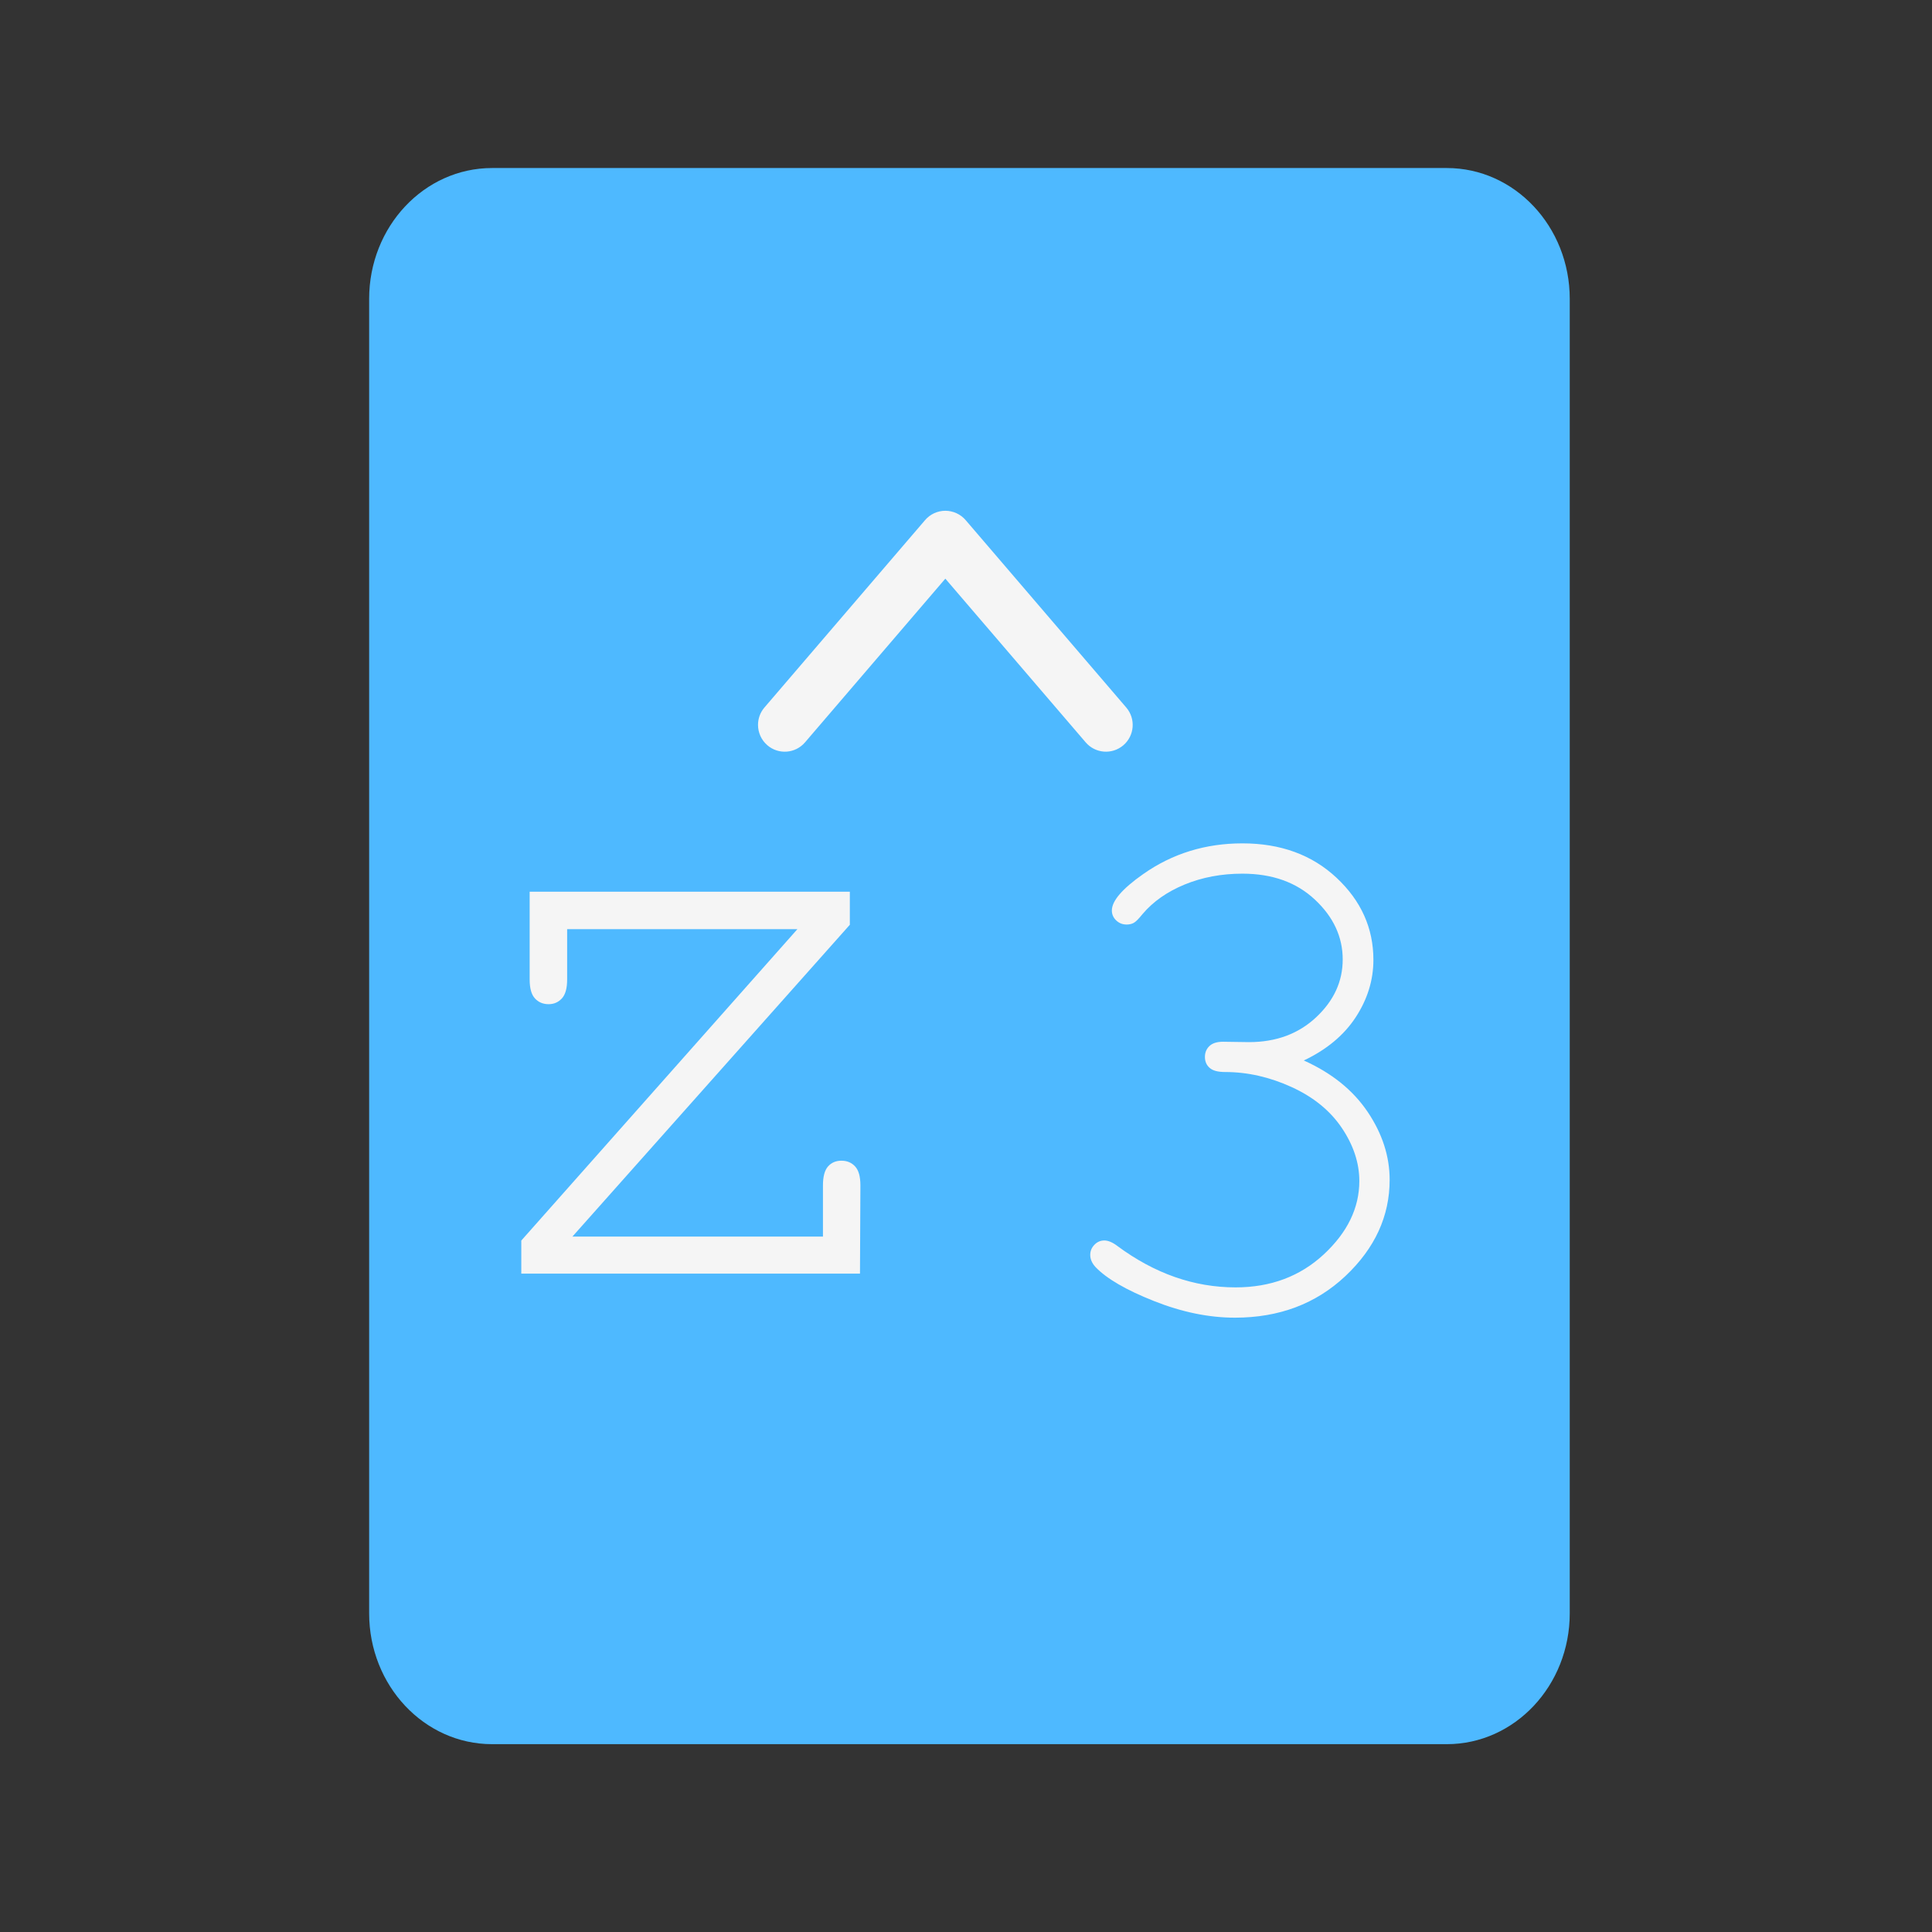<?xml version="1.0" encoding="utf-8"?>
<!-- Generator: Adobe Illustrator 15.0.0, SVG Export Plug-In . SVG Version: 6.00 Build 0)  -->
<!DOCTYPE svg PUBLIC "-//W3C//DTD SVG 1.1//EN" "http://www.w3.org/Graphics/SVG/1.1/DTD/svg11.dtd">
<svg version="1.1" id="Layer_1" xmlns="http://www.w3.org/2000/svg" xmlns:xlink="http://www.w3.org/1999/xlink" x="0px" y="0px"
	 width="72px" height="72px" viewBox="0 0 72 72" enable-background="new 0 0 72 72" xml:space="preserve">
<rect x="0" y="0" width="72" height="72" fill="#333333" stroke="none"/>
<path fill="#4EB9FF" d="M58.5,60.122c0,2.694-2.051,4.878-4.581,4.878H18.338c-2.53,0-4.581-2.184-4.581-4.878V11.14
	c0-2.694,2.051-4.878,4.581-4.878h35.581c2.53,0,4.581,2.184,4.581,4.878V60.122z"/>
<g>
	<g>
		<path fill="#F5F5F5" d="M30.002,27.664l5.228-6.099l5.228,6.098c0.358,0.42,0.987,0.469,1.407,0.11
			c0.417-0.358,0.466-0.988,0.107-1.406l-5.984-6.983c-0.189-0.221-0.467-0.349-0.758-0.349c-0.291,0-0.566,0.127-0.756,0.349
			l-5.986,6.983c-0.161,0.188-0.239,0.419-0.239,0.647c0,0.281,0.119,0.562,0.348,0.759C29.013,28.132,29.644,28.084,30.002,27.664z
			"/>
	</g>
</g>
<g enable-background="new    ">
	<path fill="#F5F5F5" d="M31.671,33.231v1.232l-10.338,11.62h9.336v-1.906c0-0.329,0.063-0.564,0.189-0.707s0.293-0.214,0.501-0.214
		c0.208,0,0.378,0.071,0.509,0.214c0.132,0.143,0.197,0.378,0.197,0.707l-0.016,3.287H19.427v-1.232l10.289-11.604h-8.58v1.874
		c0,0.329-0.065,0.564-0.197,0.707c-0.132,0.143-0.296,0.214-0.493,0.214c-0.208,0-0.378-0.071-0.51-0.214s-0.197-0.378-0.197-0.707
		v-3.271H31.671z"/>
</g>
<g enable-background="new    ">
	<path fill="#F5F5F5" d="M48.589,39.521c1.039,0.466,1.832,1.104,2.379,1.915c0.547,0.812,0.82,1.656,0.82,2.534
		c0,1.354-0.55,2.548-1.646,3.583c-1.099,1.035-2.472,1.553-4.121,1.553c-0.968,0-1.972-0.206-3.011-0.618
		c-1.04-0.412-1.766-0.834-2.179-1.264c-0.134-0.144-0.201-0.296-0.201-0.457c0-0.144,0.051-0.27,0.155-0.377
		c0.102-0.107,0.226-0.161,0.369-0.161s0.305,0.067,0.483,0.202c1.39,1.03,2.859,1.546,4.41,1.546c1.309,0,2.403-0.411,3.287-1.23
		c0.882-0.82,1.324-1.732,1.324-2.735c0-0.673-0.218-1.331-0.652-1.977c-0.436-0.646-1.06-1.153-1.875-1.525
		c-0.816-0.372-1.641-0.559-2.474-0.559c-0.27,0-0.462-0.051-0.578-0.155c-0.117-0.102-0.175-0.239-0.175-0.409
		c0-0.161,0.056-0.296,0.167-0.403c0.113-0.107,0.281-0.161,0.505-0.161l0.968,0.014c1.013,0,1.849-0.31,2.507-0.928
		c0.66-0.619,0.988-1.336,0.988-2.151c0-0.842-0.345-1.586-1.035-2.231c-0.689-0.646-1.591-0.968-2.702-0.968
		c-0.779,0-1.496,0.135-2.15,0.403c-0.654,0.269-1.179,0.637-1.573,1.103c-0.144,0.179-0.253,0.29-0.33,0.329
		c-0.075,0.041-0.163,0.061-0.262,0.061c-0.152,0-0.282-0.051-0.39-0.154s-0.161-0.227-0.161-0.37c0-0.358,0.39-0.811,1.17-1.358
		c1.084-0.762,2.316-1.143,3.696-1.143c1.426,0,2.595,0.428,3.509,1.284s1.372,1.875,1.372,3.058c0,0.753-0.22,1.465-0.659,2.138
		C50.085,38.58,49.439,39.118,48.589,39.521z"/>
</g>
</svg>
